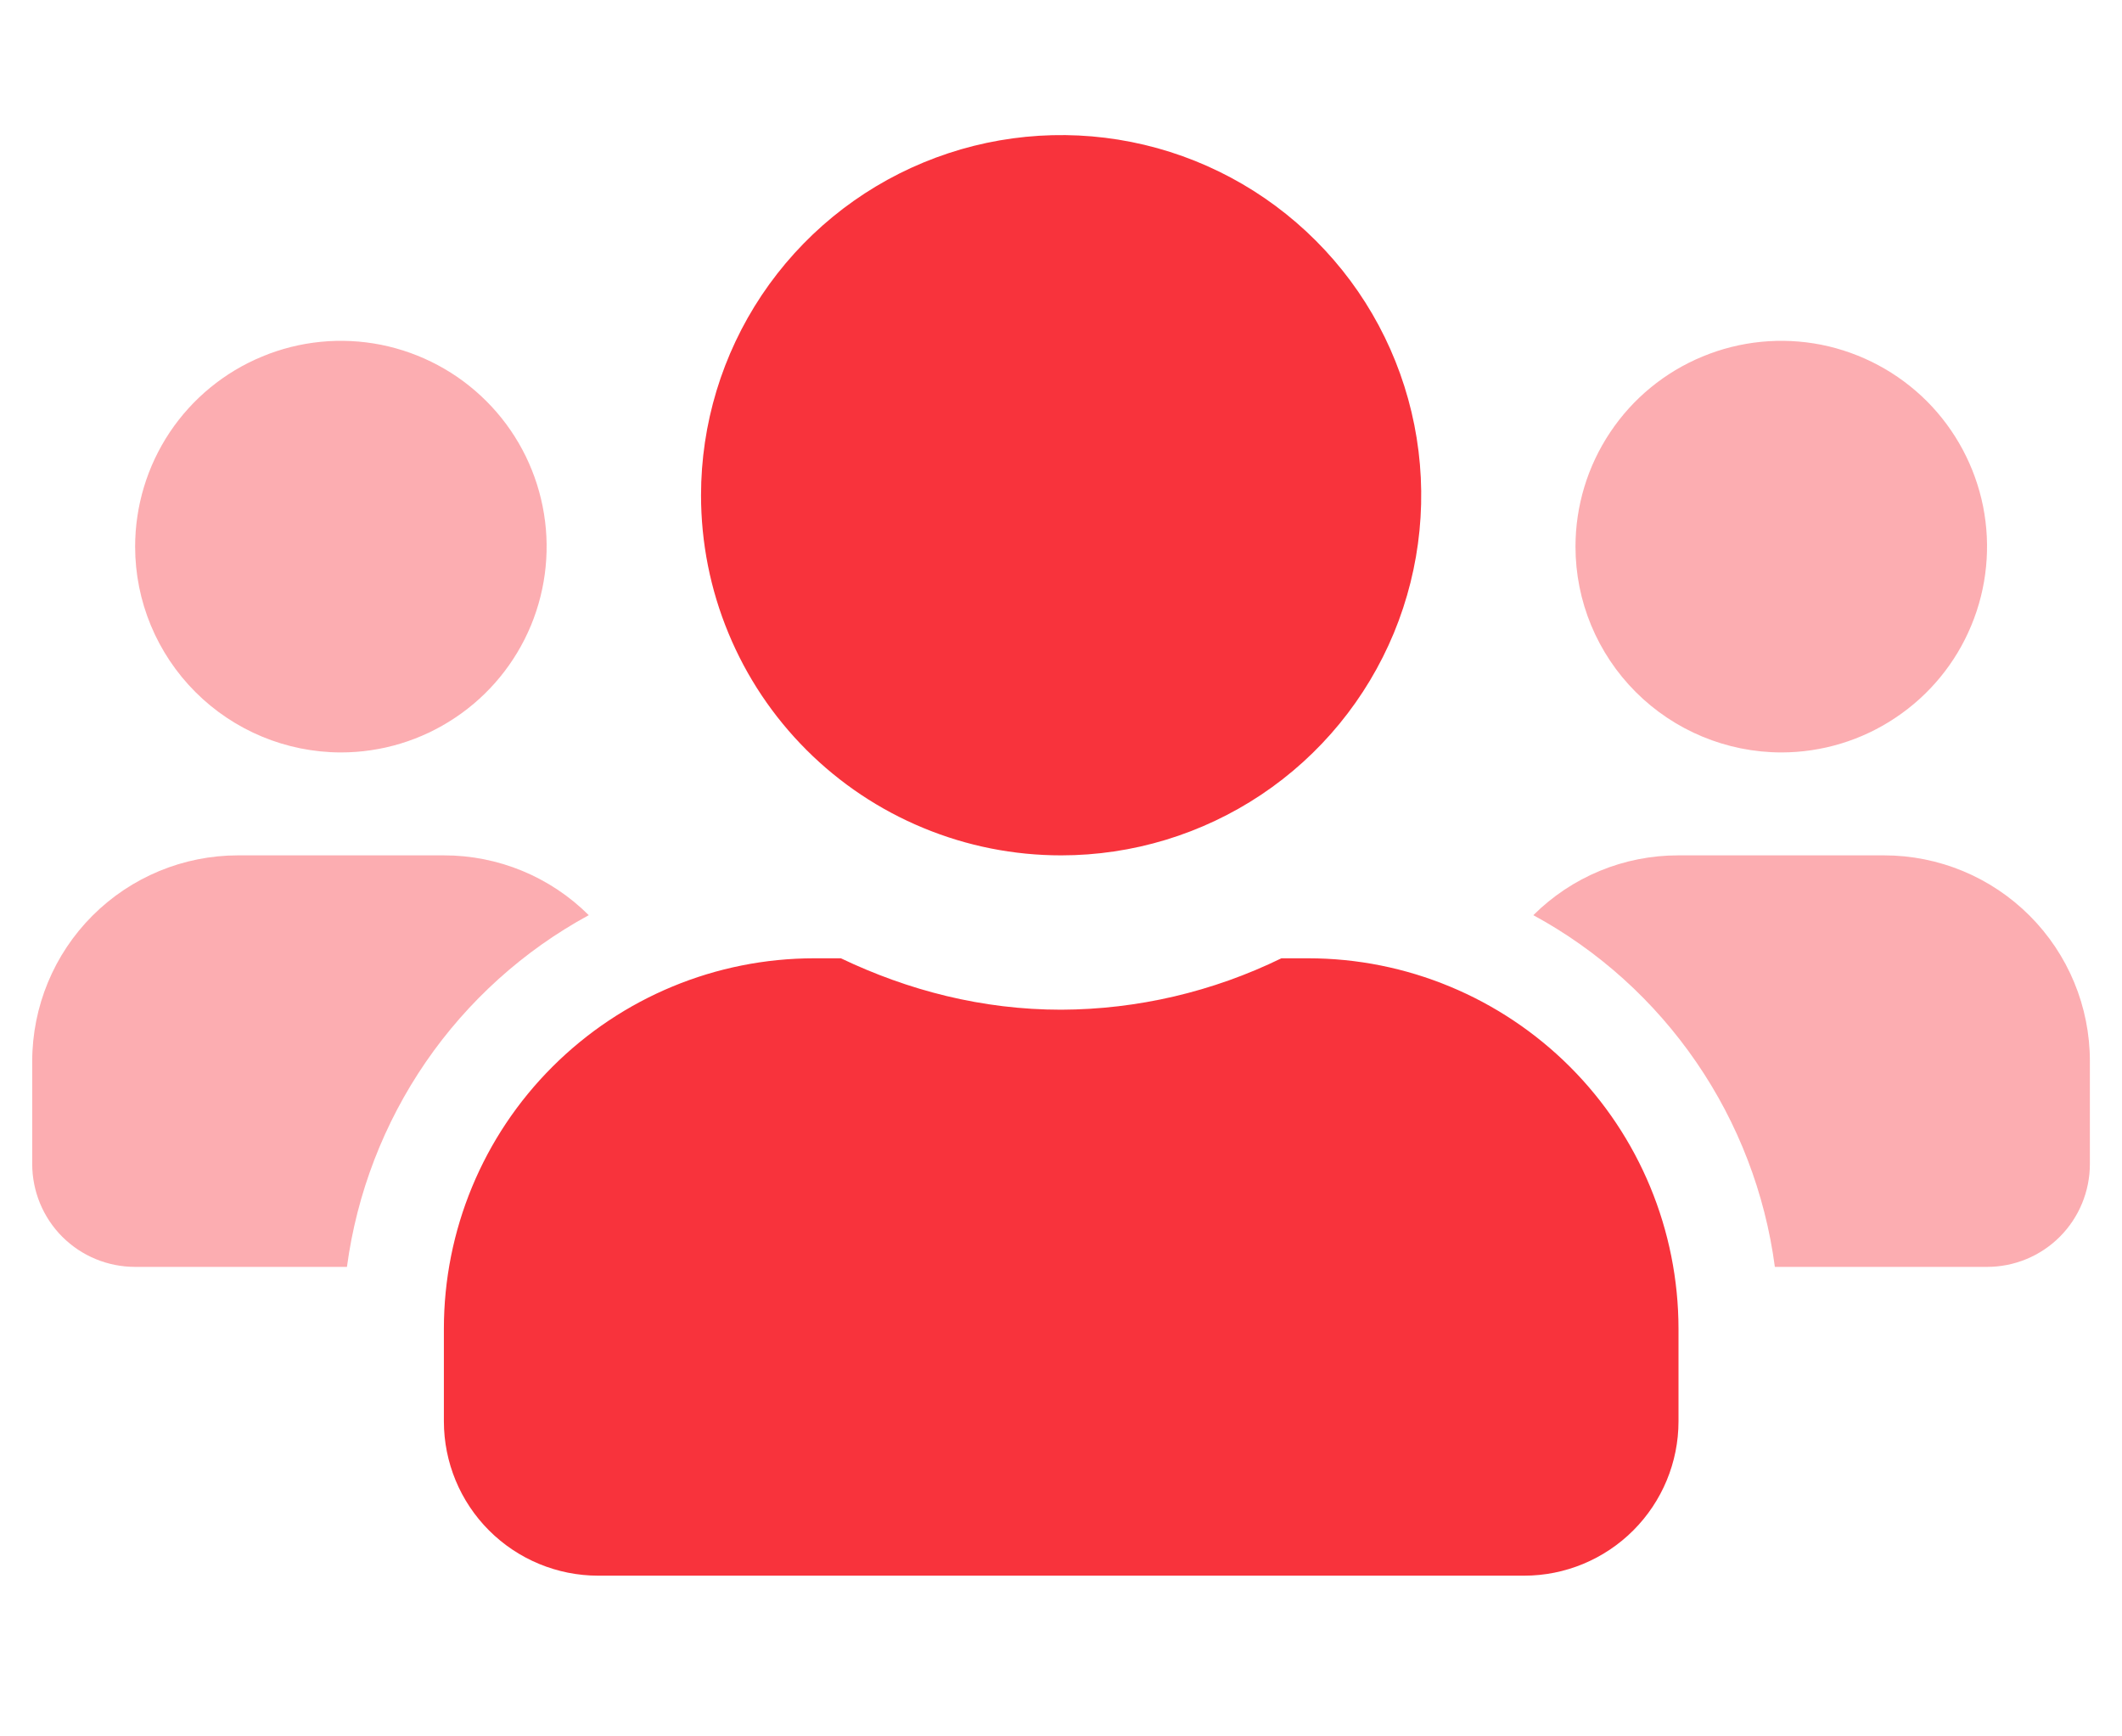 <svg width="22" height="18" viewBox="0 0 22 18" fill="none" xmlns="http://www.w3.org/2000/svg">
<g clip-path="url(#clip0_1_81)">
<path opacity="0.4" d="M3.534 7.8C3.956 7.8 4.368 7.675 4.719 7.44C5.07 7.206 5.343 6.873 5.505 6.483C5.666 6.093 5.709 5.664 5.626 5.25C5.544 4.837 5.341 4.456 5.042 4.158C4.744 3.86 4.364 3.657 3.95 3.574C3.536 3.492 3.107 3.534 2.718 3.696C2.328 3.857 1.995 4.13 1.76 4.481C1.526 4.832 1.401 5.245 1.401 5.667C1.401 6.232 1.626 6.774 2.026 7.174C2.426 7.574 2.968 7.799 3.534 7.8ZM19.534 8.867H17.401C16.837 8.866 16.297 9.089 15.897 9.487C16.573 9.854 17.151 10.376 17.586 11.01C18.021 11.643 18.3 12.371 18.401 13.133H20.601C20.884 13.133 21.155 13.021 21.355 12.821C21.555 12.621 21.667 12.349 21.667 12.066V11C21.667 10.434 21.442 9.892 21.042 9.492C20.642 9.092 20.1 8.867 19.534 8.867ZM2.467 8.867C1.902 8.867 1.359 9.092 0.959 9.492C0.559 9.892 0.335 10.434 0.334 11V12.066C0.334 12.349 0.446 12.621 0.646 12.821C0.846 13.021 1.118 13.133 1.401 13.133H3.597C3.699 12.371 3.979 11.644 4.414 11.01C4.85 10.376 5.429 9.854 6.104 9.487C5.705 9.089 5.164 8.866 4.601 8.867H2.467ZM18.467 7.8C18.889 7.8 19.302 7.675 19.652 7.44C20.003 7.206 20.277 6.873 20.438 6.483C20.6 6.093 20.642 5.664 20.56 5.25C20.477 4.837 20.274 4.456 19.976 4.158C19.677 3.86 19.297 3.657 18.884 3.574C18.47 3.492 18.041 3.534 17.651 3.696C17.261 3.857 16.928 4.13 16.694 4.481C16.459 4.832 16.334 5.245 16.334 5.667C16.334 6.232 16.559 6.774 16.959 7.174C17.359 7.574 17.902 7.799 18.467 7.8Z" fill="#F8333C"/>
<path d="M13.562 9.934H13.285C12.574 10.281 11.793 10.464 11.002 10.467C10.182 10.467 9.415 10.267 8.718 9.934H8.442C7.423 9.934 6.447 10.339 5.727 11.059C5.006 11.779 4.602 12.755 4.602 13.774V14.734C4.602 15.158 4.77 15.565 5.07 15.865C5.37 16.165 5.777 16.334 6.202 16.334H15.802C16.226 16.334 16.633 16.165 16.933 15.865C17.233 15.565 17.402 15.158 17.402 14.734V13.774C17.401 12.755 16.997 11.779 16.277 11.059C15.556 10.339 14.58 9.934 13.562 9.934ZM11.002 8.867C11.74 8.867 12.462 8.648 13.076 8.238C13.69 7.828 14.168 7.245 14.451 6.562C14.733 5.88 14.807 5.13 14.663 4.405C14.519 3.681 14.164 3.016 13.641 2.494C13.119 1.972 12.454 1.616 11.73 1.472C11.006 1.328 10.255 1.402 9.573 1.685C8.891 1.967 8.308 2.446 7.897 3.06C7.487 3.674 7.268 4.395 7.268 5.134C7.268 5.624 7.364 6.11 7.552 6.563C7.739 7.016 8.014 7.427 8.361 7.774C8.708 8.121 9.12 8.396 9.573 8.583C10.026 8.771 10.511 8.867 11.002 8.867Z" fill="#F8333C"/>
</g>
<defs>
<clipPath id="clip0_1_81">
<rect width="21.333" height="17.067" fill="white" transform="translate(0.334 0.333)"/>
</clipPath>
</defs>
</svg>
